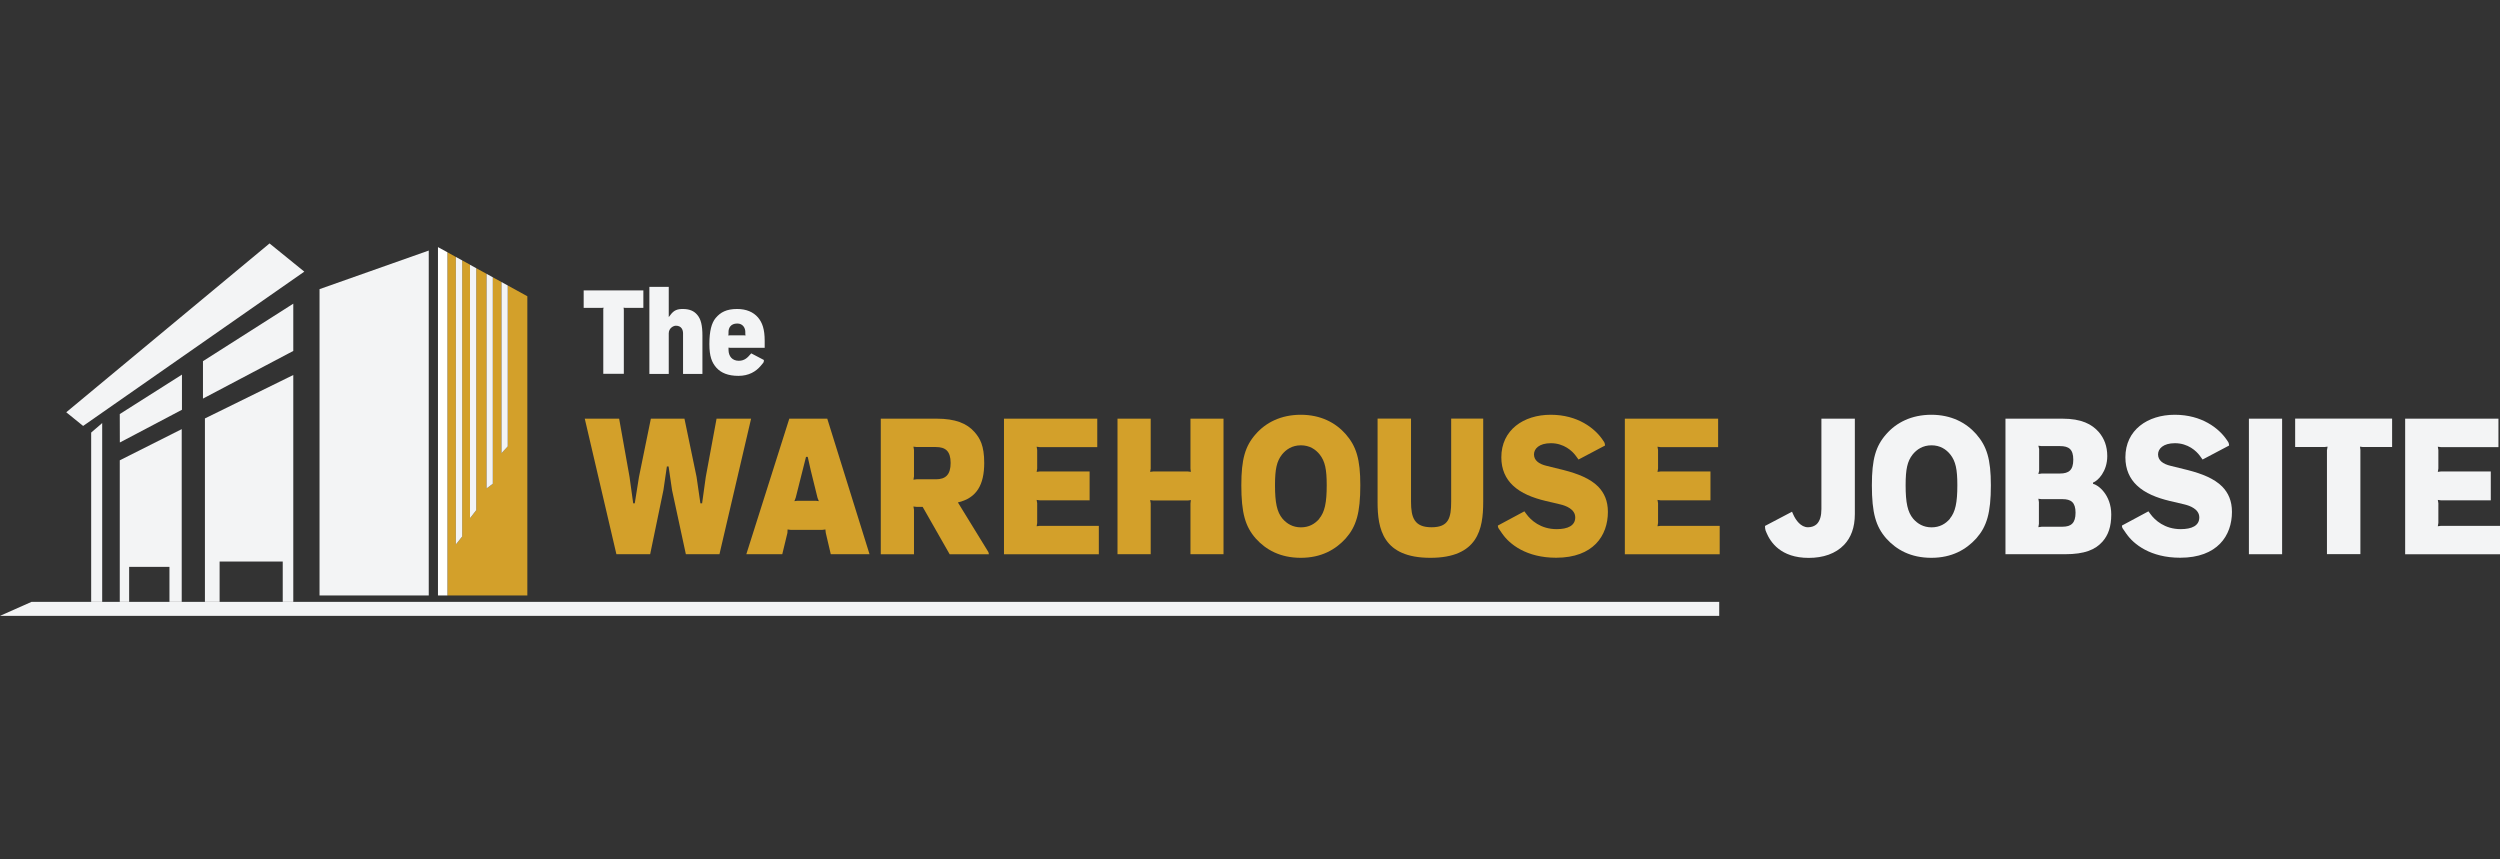<?xml version="1.0" encoding="UTF-8"?><svg id="Warehouse" xmlns="http://www.w3.org/2000/svg" viewBox="0 0 320 110"><rect x="0" y="0" width="320" height="110" fill="#333333" stroke="none"/><defs><style>.cls-1{fill:#fff;}.cls-2{fill:#f3f4f5;}.cls-3{fill:#d3a02a;}</style></defs><polygon class="cls-2" points="220.06 77.04 220.06 78.83 0 78.83 4.03 77.04 11.67 77.04 13.08 77.04 15.33 77.04 16.53 77.04 21.69 77.04 23.26 77.04 26.23 77.04 28.11 77.04 36.19 77.04 37.54 77.04 220.06 77.04"/><polygon class="cls-3" points="67.5 37.92 67.5 76.22 57.27 76.22 57.27 32.3 57.27 32.29 58.35 32.89 58.35 69.69 59.16 68.67 59.16 33.33 60.16 33.88 60.16 33.89 60.16 66.33 60.96 65.3 60.96 34.33 62.28 35.05 62.28 35.05 62.28 62.52 63.08 61.92 63.08 35.49 64.19 36.1 64.19 58.01 64.99 57.14 64.99 36.54 67.5 37.92"/><polygon class="cls-2" points="64.99 36.54 64.99 57.14 64.19 58.01 64.19 36.1 64.99 36.54"/><polygon class="cls-2" points="63.08 35.49 63.08 61.92 62.28 62.52 62.28 35.05 63.08 35.49"/><polygon class="cls-2" points="60.96 34.33 60.96 65.3 60.16 66.33 60.16 33.89 60.96 34.33"/><polygon class="cls-2" points="59.16 33.33 59.16 68.67 58.35 69.69 58.35 32.89 59.16 33.33"/><polygon class="cls-1" points="57.27 32.29 57.27 32.3 57.27 76.22 56.06 76.22 56.06 31.63 57.27 32.29"/><polygon class="cls-2" points="54.88 32.07 54.88 76.22 40.9 76.22 40.9 37.01 54.88 32.07"/><polygon class="cls-2" points="38.95 34.77 10.64 54.52 8.48 52.77 34.5 31.16 38.95 34.77"/><polygon class="cls-2" points="37.54 48 37.54 77.04 36.19 77.04 36.19 71.88 28.11 71.88 28.11 77.04 26.23 77.04 26.23 53.56 37.54 48"/><polygon class="cls-2" points="37.54 38.87 37.54 44.92 25.98 51.02 25.98 46.23 37.54 38.87"/><polygon class="cls-2" points="23.29 47.95 23.29 52.45 15.34 56.64 15.33 53 23.29 47.95"/><polygon class="cls-2" points="23.26 54.93 23.26 77.04 21.69 77.04 21.69 72.56 16.53 72.56 16.53 77.04 15.33 77.04 15.33 58.92 23.26 54.93"/><polygon class="cls-2" points="13.08 54.15 13.08 77.04 11.67 77.04 11.67 55.37 13.08 54.15"/><path class="cls-3" d="M74.83,53.59h4.42l1.33,7.45.47,3.39h.2l.54-3.39,1.52-7.45h4.3l1.55,7.45.49,3.39h.22l.47-3.39,1.38-7.45h4.42l-4.05,17.35h-4.3l-1.77-8.21-.44-3.02h-.22l-.44,3.02-1.7,8.21h-4.32l-4.05-17.35Z"/><path class="cls-3" d="M101.02,53.59h4.87l5.41,17.35h-4.96l-.64-2.73-.05-.44-.37.05h-4.1l-.37-.05-.02.44-.66,2.73h-4.6l5.5-17.35ZM102.03,64.1h2.41l.37.05-.17-.44-.86-3.49-.39-1.74h-.22l-.44,1.74-.88,3.49-.17.44.37-.05Z"/><path class="cls-3" d="M112.74,53.59h7.15c2.38,0,3.86.59,4.84,1.7.71.81,1.25,1.74,1.25,3.96,0,2.8-.96,4.5-3.37,5.06l3.76,6.12c.1.17.2.27.2.52h-5.01l-3.46-6.07h-.79l-.39-.05.07.42v5.7h-4.25v-17.35ZM119.79,61.35c1.25,0,1.89-.59,1.89-2.09s-.64-2.04-1.89-2.04h-2.48l-.39-.05.07.42v3.39l-.07.42.39-.05h2.48Z"/><path class="cls-3" d="M128.51,53.59h11.94v3.64h-7.37l-.39-.05.07.42v2.38l-.07.42.39-.05h6.39v3.69h-6.39l-.39-.05.07.42v2.53l-.07.42.39-.05h7.57v3.64h-12.14v-17.35Z"/><path class="cls-3" d="M143.04,53.59h4.25v6.39l-.07.42.39-.05h4.45l.37.05-.05-.42v-6.39h4.23v17.35h-4.23v-6.51l.05-.42-.37.05h-4.45l-.39-.05.07.42v6.51h-4.25v-17.35Z"/><path class="cls-3" d="M160.73,68.92c-1.33-1.52-1.84-3.24-1.84-6.81,0-3.34.49-5.01,1.84-6.54,1.28-1.47,3.22-2.48,5.77-2.48s4.45,1.01,5.75,2.48c1.35,1.55,1.87,3.19,1.87,6.54,0,3.56-.52,5.28-1.87,6.81-1.3,1.43-3.12,2.48-5.75,2.48s-4.47-1.03-5.77-2.48ZM168.86,66.39c.71-.86.96-2.04.96-4.28,0-2.06-.22-3.05-.88-3.91-.54-.69-1.33-1.2-2.43-1.2s-1.89.52-2.43,1.2c-.66.86-.88,1.84-.88,3.91,0,2.24.25,3.42.96,4.28.57.66,1.33,1.11,2.36,1.11s1.79-.44,2.36-1.11Z"/><path class="cls-3" d="M176.33,64.27v-10.69h4.28v10.62c0,2.06.42,3.29,2.63,3.29s2.51-1.23,2.51-3.29v-10.62h4.1v10.69c0,3.42-.66,7.13-6.76,7.13s-6.76-3.71-6.76-7.13Z"/><path class="cls-3" d="M192.3,68.33l-.37-.54c-.15-.2-.2-.29-.2-.52l3.39-1.82.25.34c.57.79,1.82,1.94,3.88,1.94,1.42,0,2.38-.44,2.38-1.5s-1.2-1.5-1.92-1.67l-1.87-.44c-1.62-.39-3.15-.98-4.2-1.99-.91-.86-1.47-2.04-1.47-3.59,0-3.51,2.85-5.45,6.32-5.45s5.63,1.74,6.61,3.15l.17.25c.1.12.17.32.17.54l-3.39,1.79-.32-.44c-.47-.66-1.55-1.65-3.22-1.65-1.5,0-2.16.71-2.16,1.43,0,.76.61,1.23,1.62,1.47l2.19.54c1.82.47,3.37,1.08,4.4,2.11.79.81,1.25,1.84,1.25,3.24,0,3.05-1.87,5.87-6.63,5.87-3.81,0-5.97-1.74-6.88-3.07Z"/><path class="cls-3" d="M207.98,53.59h11.94v3.64h-7.37l-.39-.05.07.42v2.38l-.07.42.39-.05h6.39v3.69h-6.39l-.39-.05.07.42v2.53l-.07.42.39-.05h7.57v3.64h-12.14v-17.35Z"/><path class="cls-2" d="M226.11,68.18l-.12-.29c-.05-.15-.07-.37-.07-.57l3.46-1.82.15.34c.32.74.98,1.65,1.89,1.65.47,0,.84-.15,1.11-.39.44-.42.61-1.11.61-1.94v-11.57h4.28v12.21c0,1.77-.52,3.02-1.35,3.91-1.11,1.18-2.73,1.7-4.55,1.7-3.61,0-4.91-2.04-5.41-3.22Z"/><path class="cls-2" d="M241.44,68.92c-1.33-1.52-1.84-3.24-1.84-6.81,0-3.34.49-5.01,1.84-6.54,1.28-1.47,3.22-2.48,5.77-2.48s4.45,1.01,5.75,2.48c1.35,1.55,1.87,3.19,1.87,6.54,0,3.56-.52,5.28-1.87,6.81-1.3,1.43-3.12,2.48-5.75,2.48s-4.47-1.03-5.77-2.48ZM249.58,66.39c.71-.86.96-2.04.96-4.28,0-2.06-.22-3.05-.88-3.91-.54-.69-1.33-1.2-2.43-1.2s-1.89.52-2.43,1.2c-.66.86-.88,1.84-.88,3.91,0,2.24.25,3.42.96,4.28.57.66,1.33,1.11,2.36,1.11s1.79-.44,2.36-1.11Z"/><path class="cls-2" d="M256.7,53.59h7.3c2.41,0,3.76.69,4.67,1.74.66.79,1.06,1.77,1.06,3.05,0,1.97-1.2,3.17-1.82,3.39v.17c.64.1,2.33,1.4,2.33,3.91,0,1.55-.37,2.63-1.13,3.49-.91,1.01-2.24,1.6-4.79,1.6h-7.62v-17.35ZM261.3,60.61h2.38c1.13,0,1.7-.44,1.7-1.77s-.57-1.74-1.7-1.74h-2.38l-.39-.05.1.42v2.78l-.1.42.39-.05ZM261.3,67.42h2.7c1.11,0,1.67-.47,1.67-1.79s-.57-1.74-1.67-1.74h-2.7l-.39-.05.07.42v2.8l-.07.42.39-.05Z"/><path class="cls-2" d="M272.18,68.33l-.37-.54c-.15-.2-.2-.29-.2-.52l3.39-1.82.25.34c.57.79,1.82,1.94,3.88,1.94,1.42,0,2.38-.44,2.38-1.5s-1.2-1.5-1.92-1.67l-1.87-.44c-1.62-.39-3.15-.98-4.2-1.99-.91-.86-1.47-2.04-1.47-3.59,0-3.51,2.85-5.45,6.32-5.45s5.63,1.74,6.61,3.15l.17.25c.1.12.17.32.17.54l-3.39,1.79-.32-.44c-.47-.66-1.55-1.65-3.22-1.65-1.5,0-2.16.71-2.16,1.43,0,.76.61,1.23,1.62,1.47l2.19.54c1.82.47,3.37,1.08,4.4,2.11.79.81,1.25,1.84,1.25,3.24,0,3.05-1.87,5.87-6.63,5.87-3.81,0-5.97-1.74-6.88-3.07Z"/><path class="cls-2" d="M287.86,53.59h4.25v17.35h-4.25v-17.35Z"/><path class="cls-2" d="M297.86,57.59l.07-.42-.39.05h-3.76v-3.64h12.41v3.64h-3.74l-.37-.05.05.42v13.34h-4.28v-13.34Z"/><path class="cls-2" d="M307.86,53.59h11.94v3.64h-7.37l-.39-.05.07.42v2.38l-.07.42.39-.05h6.39v3.69h-6.39l-.39-.05.07.42v2.53l-.07.42.39-.05h7.57v3.64h-12.14v-17.35Z"/><path class="cls-2" d="M77.21,39.64l.05-.26-.24.03h-2.31v-2.24h7.64v2.24h-2.3l-.23-.03.03.26v8.21h-2.63v-8.21Z"/><path class="cls-2" d="M83.12,36.72h2.48v3.87l.23-.3c.44-.59.88-.74,1.57-.74.88,0,1.44.27,1.83.73.5.56.68,1.41.68,2.68v4.9h-2.48v-5.19c0-.42-.18-.98-.92-.98-.3,0-.91.3-.91.98v5.19h-2.48v-11.13Z"/><path class="cls-2" d="M91.71,47.08c-.6-.67-.91-1.48-.91-3.04,0-1.69.29-2.71.8-3.33.62-.74,1.39-1.16,2.75-1.16,1.16,0,2.07.38,2.68,1.09.54.65.85,1.48.85,2.99v.89h-4.42l-.21-.03v.3c.01.82.48,1.39,1.32,1.39.76,0,1.15-.45,1.48-.83l.11-.12,1.62.85c0,.21-.02.27-.11.39l-.29.35c-.62.74-1.54,1.29-2.86,1.29s-2.22-.38-2.81-1.03ZM93.44,42.92h1.8l.18.03-.02-.26v-.21c0-.48-.3-1.07-1.03-1.07-.86,0-1.12.59-1.12,1.07v.21l-.02.26.2-.03Z"/></svg>
